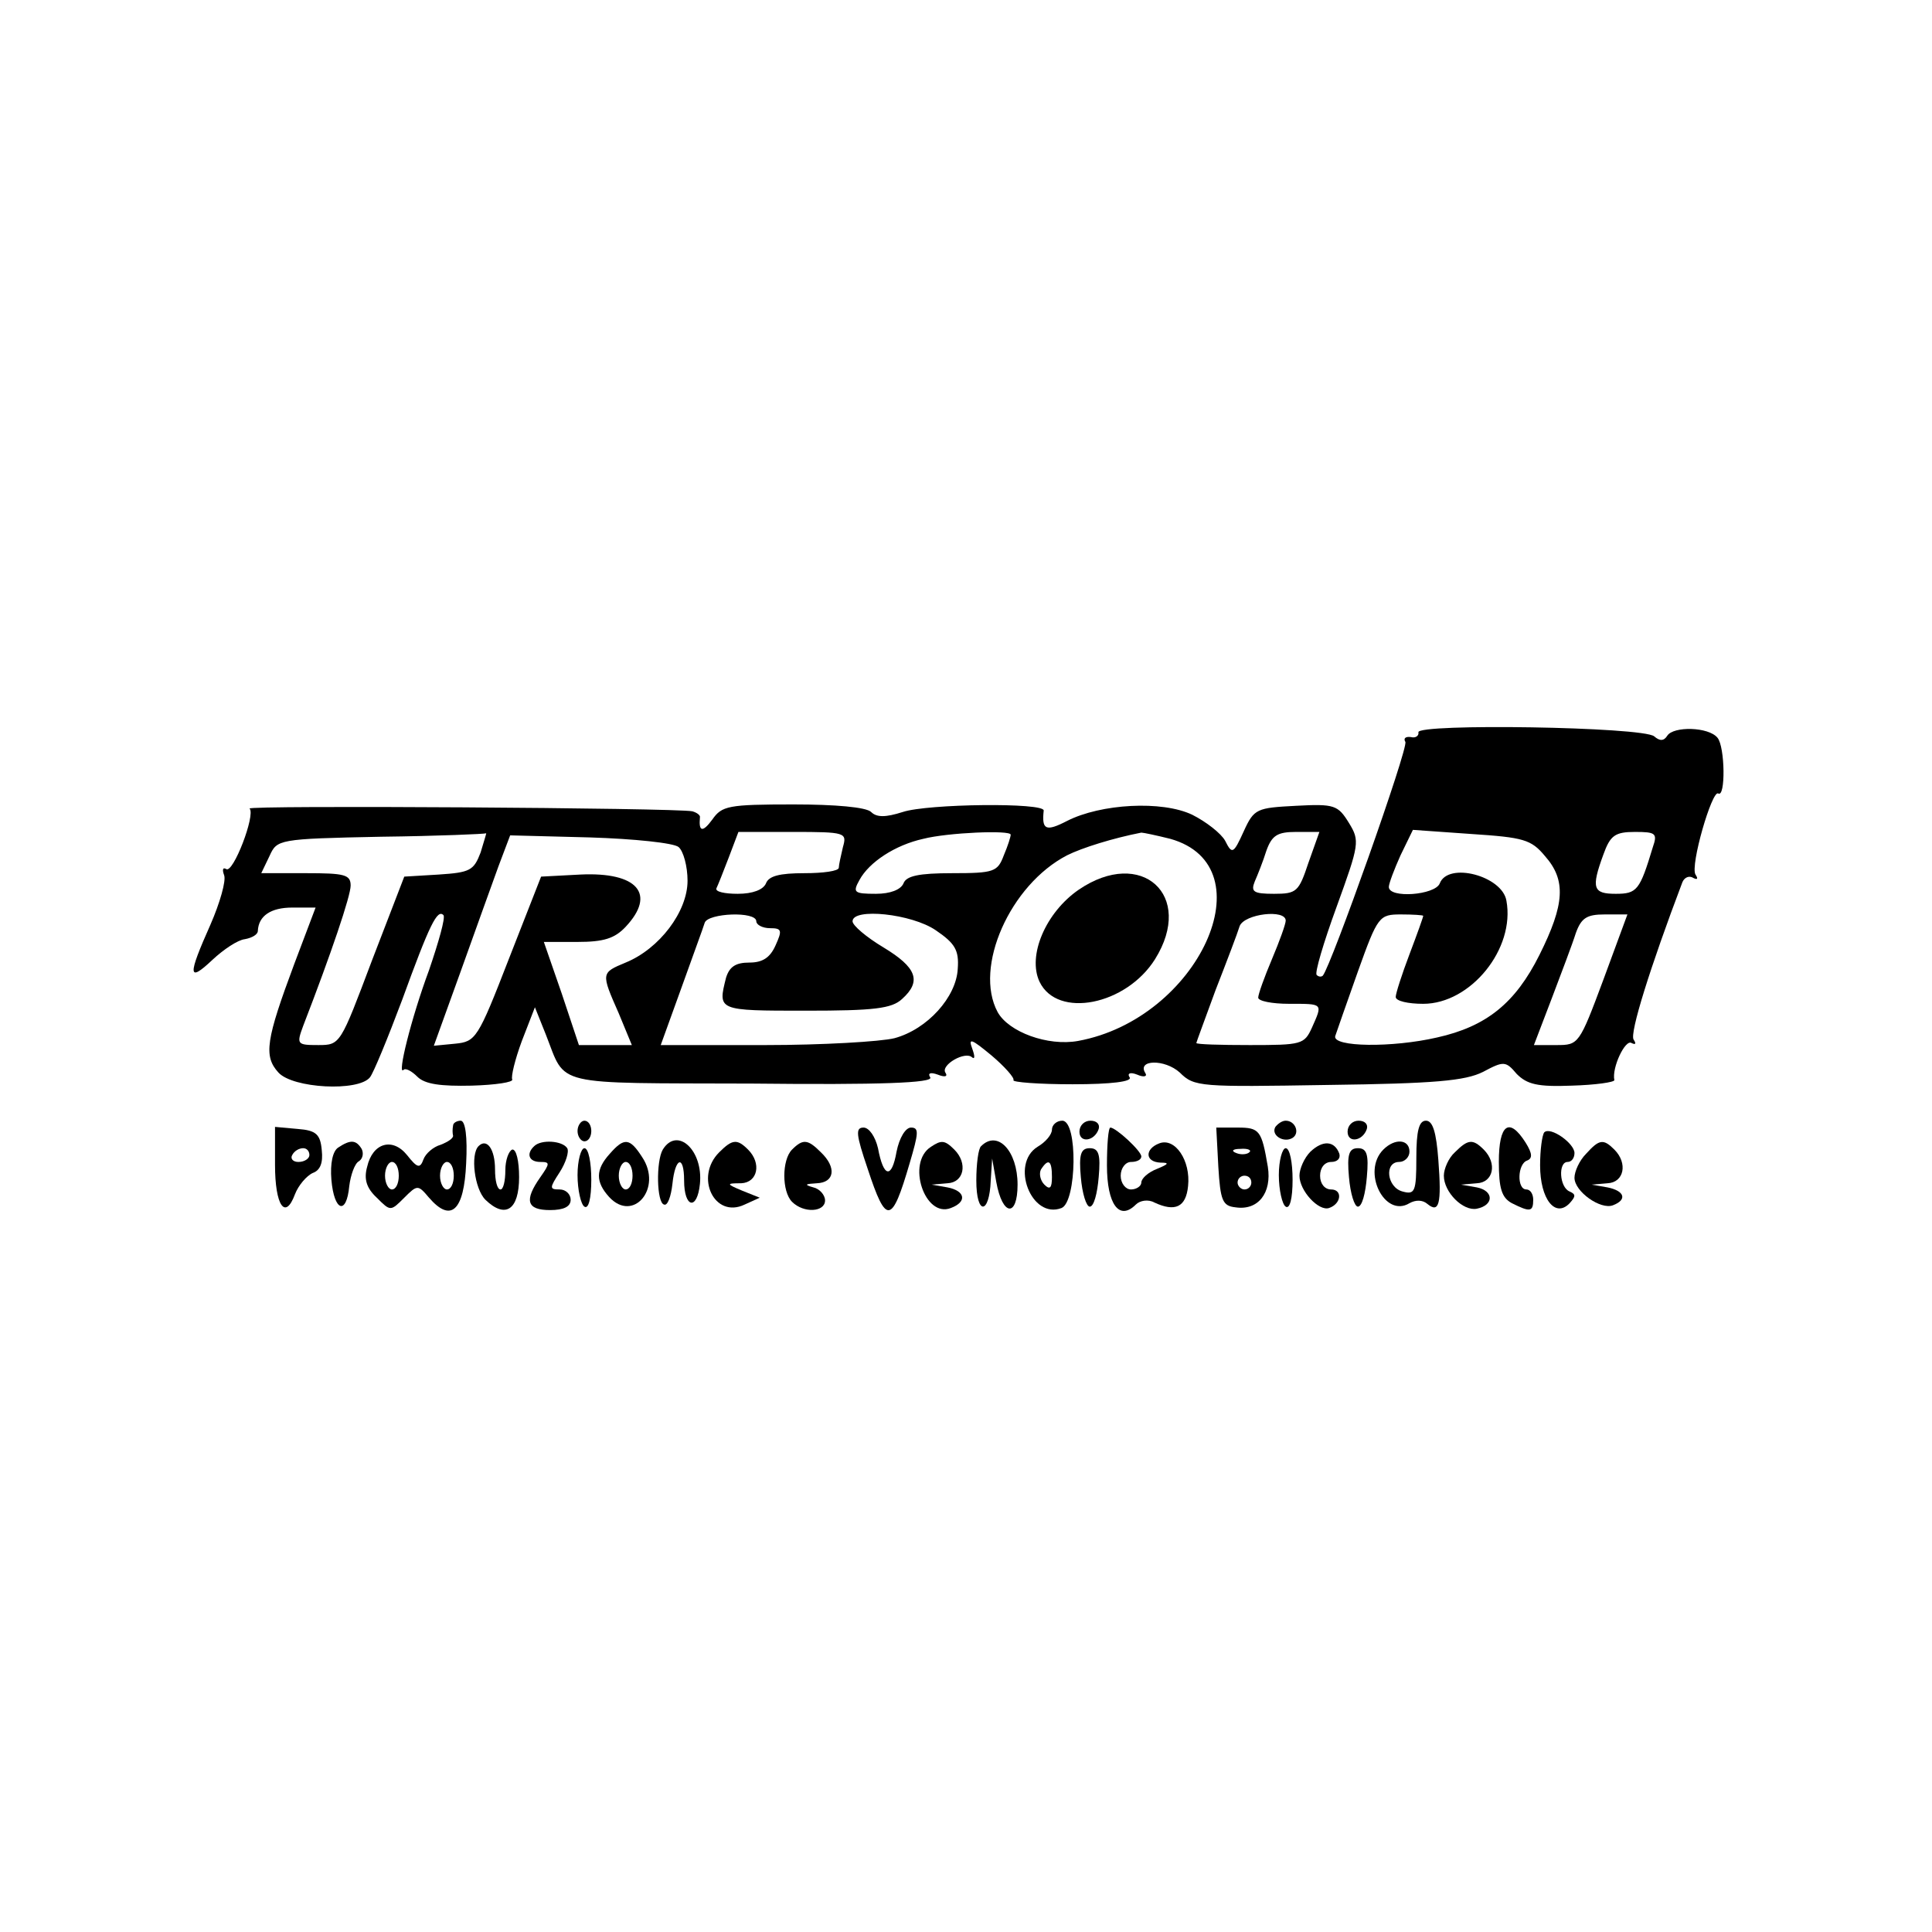 <?xml version="1.0" standalone="no"?>
<!DOCTYPE svg PUBLIC "-//W3C//DTD SVG 20010904//EN"
 "http://www.w3.org/TR/2001/REC-SVG-20010904/DTD/svg10.dtd">
<svg version="1.0" xmlns="http://www.w3.org/2000/svg"
 width="281pt" height="281pt" viewBox="0 0 281 281"
 preserveAspectRatio="xMidYMid meet">
<g transform="translate(0,281) scale(0.1,-0.1)"
fill="#000000" stroke="none">
<path d="M2063 1745 c1 -5 -4 -9 -11 -7 -8 1 -11 -2 -8 -7 5 -8 -108 -326
-120 -340 -2 -2 -6 -2 -9 1 -3 3 10 47 29 99 33 91 34 96 18 122 -16 26 -21
28 -77 25 -57 -3 -61 -4 -76 -37 -15 -33 -17 -34 -27 -14 -6 11 -28 28 -48 38
-44 21 -133 16 -182 -9 -31 -16 -37 -13 -34 15 2 12 -169 10 -205 -2 -25 -8
-38 -8 -46 0 -7 7 -52 11 -113 11 -95 0 -104 -2 -118 -22 -14 -19 -20 -18 -18
3 1 3 -4 7 -11 9 -22 5 -650 9 -644 4 9 -9 -24 -95 -34 -88 -5 3 -6 -1 -3 -9
3 -8 -6 -40 -20 -72 -33 -74 -33 -85 3 -51 16 15 37 29 47 30 11 2 19 7 19 12
1 22 19 34 50 34 l34 0 -31 -82 c-41 -110 -45 -134 -23 -158 21 -23 116 -28
133 -7 5 6 26 57 47 113 40 110 51 132 60 123 3 -4 -7 -39 -21 -80 -26 -70
-47 -155 -37 -145 3 3 12 -2 20 -10 11 -11 34 -14 79 -13 35 1 61 5 59 9 -2 4
4 29 14 56 l19 49 16 -40 c30 -76 6 -70 300 -71 186 -2 264 1 259 9 -4 6 0 8
11 4 10 -4 15 -3 11 3 -7 11 29 32 39 22 4 -3 4 2 0 13 -6 16 -1 14 28 -10 19
-16 34 -33 32 -36 -2 -3 37 -6 86 -6 57 0 87 4 83 10 -4 6 1 8 11 4 9 -4 15
-3 12 2 -13 20 28 21 50 1 21 -21 30 -21 215 -18 156 2 200 6 226 19 30 16 33
16 49 -3 15 -15 30 -19 80 -17 35 1 62 5 62 8 -4 18 16 60 25 54 6 -3 7 -1 3
5 -6 9 24 105 71 229 3 7 10 10 16 6 6 -3 7 -1 3 5 -8 13 24 123 33 118 11 -7
10 68 -1 81 -13 16 -64 17 -73 3 -5 -8 -11 -8 -19 -1 -16 14 -345 19 -343 6z
m-1364 -175 c-10 -26 -15 -29 -61 -32 l-50 -3 -47 -122 c-46 -122 -46 -123
-78 -123 -31 0 -32 1 -22 28 41 106 69 189 69 204 0 16 -9 18 -65 18 l-65 0
12 25 c11 24 12 25 162 28 83 1 152 4 153 5 1 1 -3 -11 -8 -28z m288 8 c7 -6
13 -28 13 -49 0 -45 -41 -99 -90 -119 -36 -15 -36 -15 -10 -74 l19 -46 -38 0
-39 0 -25 75 -26 75 49 0 c38 0 54 5 70 22 45 48 17 80 -66 76 l-57 -3 -47
-120 c-45 -116 -48 -120 -78 -123 l-31 -3 39 108 c21 59 46 128 55 153 l17 45
116 -3 c64 -2 122 -8 129 -14z m239 0 c-3 -13 -6 -26 -6 -30 0 -5 -23 -8 -50
-8 -36 0 -52 -4 -56 -15 -4 -9 -19 -15 -41 -15 -19 0 -33 3 -31 8 2 4 10 24
18 45 l14 37 79 0 c77 0 79 -1 73 -22z m244 18 c0 -3 -4 -16 -10 -30 -9 -24
-14 -26 -75 -26 -49 0 -67 -4 -71 -15 -4 -9 -19 -15 -40 -15 -32 0 -34 2 -24
20 14 26 52 51 93 60 35 9 127 13 127 6z m232 -6 c143 -40 41 -262 -134 -294
-44 -8 -101 13 -117 42 -35 65 18 185 101 228 22 11 67 25 108 33 3 0 22 -4
42 -9z m201 -35 c-14 -42 -17 -45 -50 -45 -30 0 -34 3 -28 18 4 9 12 29 17 45
8 22 16 27 43 27 l34 0 -16 -45z m344 10 c31 -35 29 -70 -8 -144 -35 -70 -77
-104 -149 -120 -65 -15 -152 -14 -148 2 2 6 17 49 33 94 29 81 31 83 63 83 17
0 32 -1 32 -2 0 -2 -9 -27 -20 -56 -11 -29 -20 -57 -20 -62 0 -6 18 -10 40
-10 69 0 134 80 121 150 -6 36 -85 57 -97 25 -7 -17 -74 -22 -74 -5 0 5 8 26
17 46 l18 37 85 -6 c76 -5 87 -8 107 -32z m157 13 c-19 -63 -23 -68 -54 -68
-33 0 -36 8 -18 57 10 28 17 33 46 33 30 0 33 -2 26 -22z m-1304 -108 c0 -5 9
-10 20 -10 17 0 18 -3 8 -25 -8 -18 -19 -25 -38 -25 -20 0 -29 -6 -34 -22 -12
-48 -13 -48 116 -48 99 0 125 3 140 17 29 26 21 46 -27 75 -25 15 -45 32 -45
38 0 20 86 11 121 -13 28 -19 34 -29 32 -56 -2 -41 -44 -88 -92 -101 -20 -5
-105 -10 -188 -10 l-152 0 30 83 c16 45 32 88 34 95 5 14 75 17 75 2z m770 1
c0 -5 -9 -30 -20 -56 -11 -26 -20 -51 -20 -56 0 -5 20 -9 45 -9 50 0 49 1 33
-35 -11 -24 -15 -25 -90 -25 -43 0 -78 1 -78 3 0 1 13 36 28 77 16 41 32 83
35 93 7 18 67 25 67 8z m462 -86 c-35 -94 -36 -95 -68 -95 l-33 0 26 68 c14
37 30 79 35 95 8 22 16 27 42 27 l33 0 -35 -95z"/>
<path d="M1569 1516 c-48 -33 -75 -96 -57 -134 26 -54 126 -34 168 33 58 93
-20 163 -111 101z"/>
<path d="M659 1173 c-1 -5 -1 -11 0 -15 0 -4 -8 -9 -18 -13 -11 -3 -22 -13
-25 -21 -5 -14 -9 -13 -24 6 -21 26 -50 18 -58 -17 -5 -18 -1 -31 14 -45 20
-20 20 -20 40 0 19 19 20 19 36 0 32 -37 51 -19 54 50 2 38 -1 62 -8 62 -5 0
-11 -3 -11 -7z m-79 -73 c0 -11 -4 -20 -10 -20 -5 0 -10 9 -10 20 0 11 5 20
10 20 6 0 10 -9 10 -20z m80 0 c0 -11 -4 -20 -10 -20 -5 0 -10 9 -10 20 0 11
5 20 10 20 6 0 10 -9 10 -20z"/>
<path d="M840 1165 c0 -8 5 -15 10 -15 6 0 10 7 10 15 0 8 -4 15 -10 15 -5 0
-10 -7 -10 -15z"/>
<path d="M1530 1167 c0 -7 -9 -18 -21 -25 -40 -25 -9 -106 35 -89 22 9 24 127
1 127 -8 0 -15 -6 -15 -13z m0 -69 c0 -16 -3 -19 -11 -11 -6 6 -8 16 -5 22 11
17 16 13 16 -11z"/>
<path d="M1570 1164 c0 -17 22 -14 28 4 2 7 -3 12 -12 12 -9 0 -16 -7 -16 -16z"/>
<path d="M1855 1171 c-7 -12 12 -24 25 -16 11 7 4 25 -10 25 -5 0 -11 -4 -15
-9z"/>
<path d="M1960 1164 c0 -17 22 -14 28 4 2 7 -3 12 -12 12 -9 0 -16 -7 -16 -16z"/>
<path d="M2060 1126 c0 -49 -2 -54 -20 -49 -23 6 -27 43 -5 43 8 0 15 7 15 15
0 18 -21 20 -38 3 -32 -32 2 -100 38 -78 9 5 19 5 26 -1 17 -14 21 -1 16 64
-3 40 -8 57 -18 57 -10 0 -14 -14 -14 -54z"/>
<path d="M400 1116 c0 -60 15 -81 29 -43 5 13 17 27 26 31 11 4 15 15 13 33
-2 23 -8 29 -35 31 l-33 3 0 -55z m50 14 c0 -5 -7 -10 -16 -10 -8 0 -12 5 -9
10 3 6 10 10 16 10 5 0 9 -4 9 -10z"/>
<path d="M1262 1110 c27 -82 35 -81 61 8 13 44 14 52 2 52 -8 0 -17 -15 -21
-35 -7 -40 -19 -38 -27 5 -4 17 -13 30 -21 30 -12 0 -11 -10 6 -60z"/>
<path d="M1610 1115 c0 -57 18 -81 42 -57 6 6 18 8 27 3 30 -14 46 -7 49 24 4
37 -19 71 -42 62 -21 -8 -21 -27 2 -28 13 0 12 -2 -5 -9 -13 -5 -23 -14 -23
-20 0 -5 -7 -10 -15 -10 -8 0 -15 9 -15 20 0 11 7 20 15 20 8 0 15 3 15 8 0 8
-37 42 -45 42 -3 0 -5 -25 -5 -55z"/>
<path d="M1772 1113 c3 -49 6 -57 25 -59 33 -5 53 21 47 59 -9 53 -12 57 -44
57 l-31 0 3 -57z m45 21 c-3 -3 -12 -4 -19 -1 -8 3 -5 6 6 6 11 1 17 -2 13 -5z
m3 -44 c0 -5 -4 -10 -10 -10 -5 0 -10 5 -10 10 0 6 5 10 10 10 6 0 10 -4 10
-10z"/>
<path d="M2180 1120 c0 -38 4 -52 19 -60 26 -13 31 -13 31 5 0 8 -4 15 -10 15
-14 0 -13 37 1 42 8 3 8 10 -2 26 -24 38 -39 27 -39 -28z"/>
<path d="M2246 1163 c-3 -4 -6 -25 -6 -48 0 -49 22 -77 43 -55 9 10 9 13 0 17
-15 6 -17 43 -3 43 6 0 10 6 10 13 0 14 -35 39 -44 30z"/>
<path d="M492 1141 c-8 -5 -12 -23 -10 -47 4 -46 22 -52 26 -9 2 16 8 33 14
36 6 4 7 12 4 18 -8 13 -16 14 -34 2z"/>
<path d="M696 1143 c-12 -12 -6 -62 10 -78 29 -28 49 -15 49 33 0 23 -4 41
-10 40 -5 -2 -10 -15 -10 -30 0 -16 -3 -28 -7 -28 -5 0 -8 13 -8 29 0 30 -12
46 -24 34z"/>
<path d="M777 1143 c-12 -11 -8 -23 9 -23 14 0 14 -2 0 -22 -24 -34 -20 -48
14 -48 20 0 30 5 30 15 0 8 -7 15 -16 15 -15 0 -15 2 0 25 9 14 14 30 11 35
-7 11 -38 13 -48 3z"/>
<path d="M887 1132 c-21 -23 -21 -41 -1 -63 35 -38 78 13 48 58 -18 28 -26 29
-47 5z m33 -32 c0 -11 -4 -20 -10 -20 -5 0 -10 9 -10 20 0 11 5 20 10 20 6 0
10 -9 10 -20z"/>
<path d="M964 1138 c-10 -17 -9 -78 2 -80 5 -2 10 12 12 30 4 39 17 43 17 5 0
-40 19 -44 23 -5 5 49 -33 84 -54 50z"/>
<path d="M1046 1134 c-36 -36 -7 -97 37 -76 l22 10 -25 10 c-24 10 -24 11 -2
11 24 1 30 29 10 49 -16 16 -23 15 -42 -4z"/>
<path d="M1152 1138 c-15 -15 -15 -61 0 -76 17 -17 48 -15 48 2 0 8 -8 17 -17
19 -14 4 -12 5 5 6 26 1 29 23 6 45 -19 19 -26 20 -42 4z"/>
<path d="M1354 1142 c-36 -23 -9 -104 29 -89 24 9 21 25 -5 30 l-23 4 23 2
c24 1 30 29 10 49 -14 14 -19 14 -34 4z"/>
<path d="M1427 1143 c-4 -3 -7 -26 -7 -50 0 -51 19 -50 21 0 l2 32 6 -34 c9
-50 31 -52 31 -4 0 49 -29 80 -53 56z"/>
<path d="M1906 1135 c-9 -9 -16 -25 -16 -35 0 -22 28 -52 43 -47 18 6 20 27 3
27 -9 0 -16 8 -16 20 0 12 7 20 16 20 9 0 14 5 12 12 -7 19 -24 20 -42 3z"/>
<path d="M2116 1134 c-9 -8 -16 -24 -16 -34 0 -24 28 -52 48 -48 25 5 25 26 0
31 l-23 4 23 2 c24 1 30 29 10 49 -16 16 -23 15 -42 -4z"/>
<path d="M2307 1132 c-10 -10 -17 -26 -17 -35 0 -20 38 -47 56 -40 21 8 17 21
-8 26 l-23 4 23 2 c24 1 30 29 10 49 -16 16 -22 15 -41 -6z"/>
<path d="M840 1101 c0 -22 5 -43 10 -46 6 -4 10 12 10 39 0 25 -4 46 -10 46
-5 0 -10 -18 -10 -39z"/>
<path d="M1572 1098 c2 -24 8 -43 13 -43 6 0 11 19 13 43 3 33 0 42 -13 42
-13 0 -16 -9 -13 -42z"/>
<path d="M1860 1101 c0 -22 5 -43 10 -46 6 -4 10 12 10 39 0 25 -4 46 -10 46
-5 0 -10 -18 -10 -39z"/>
<path d="M1962 1098 c2 -24 8 -43 13 -43 6 0 11 19 13 43 3 33 0 42 -13 42
-13 0 -16 -9 -13 -42z"/>
</g>
</svg>
